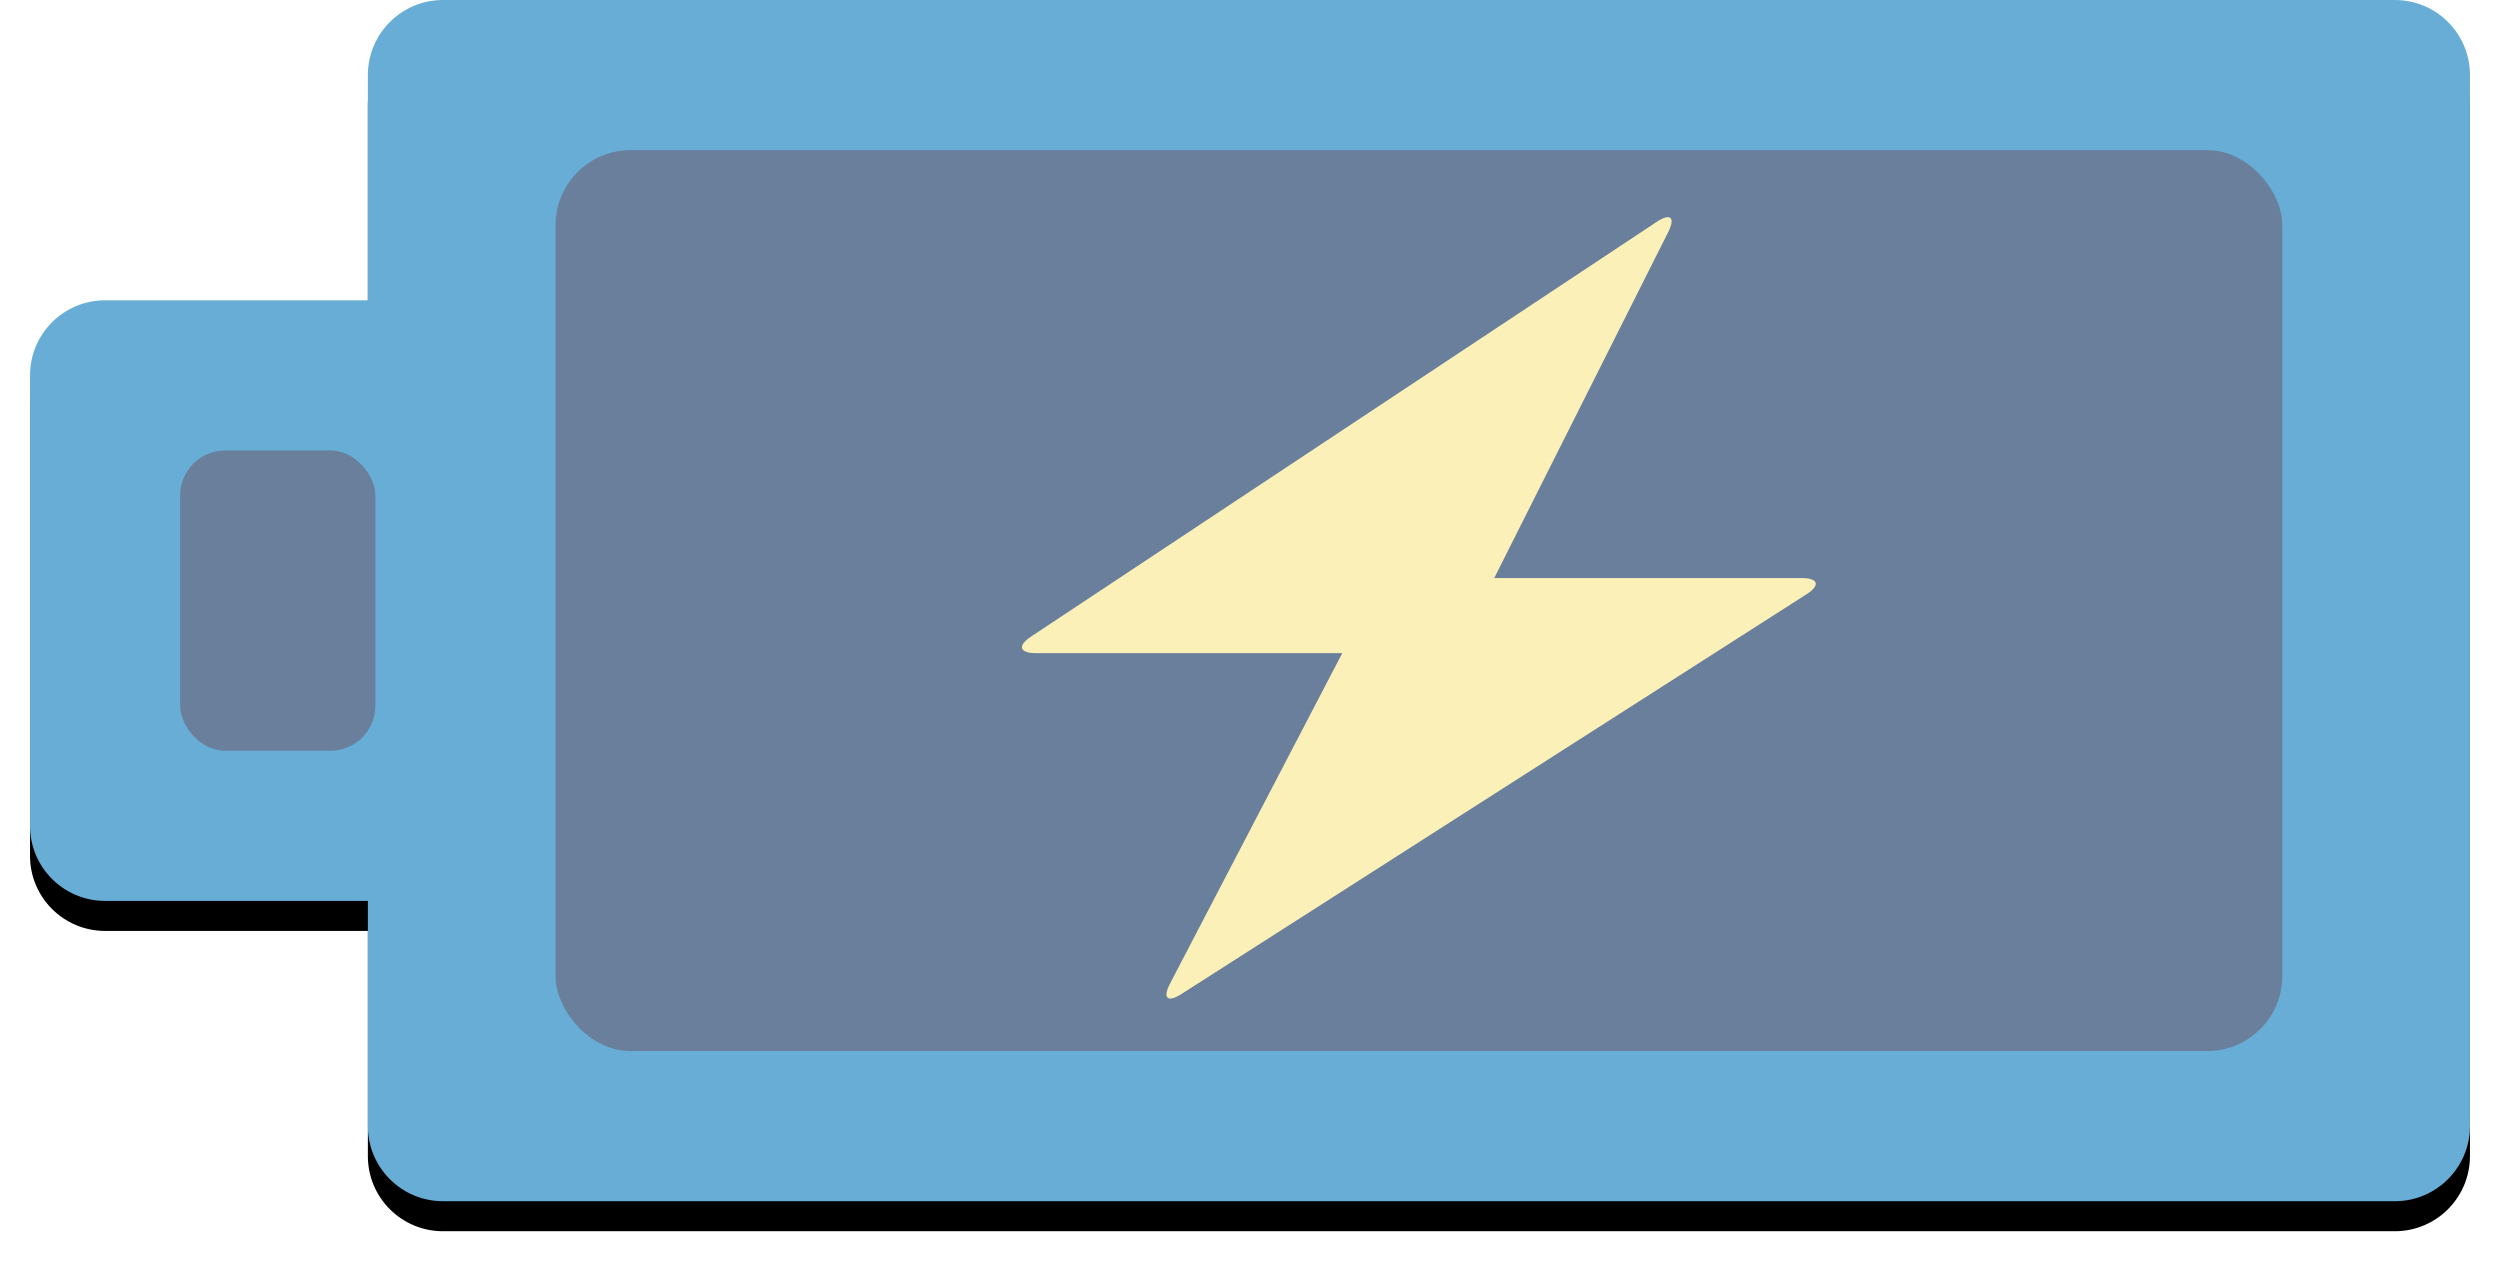 <?xml version="1.0" ?><svg height="168px" version="1.1" viewBox="0 0 333 168" width="333px" xmlns="http://www.w3.org/2000/svg" xmlns:xlink="http://www.w3.org/1999/xlink"><title/><desc/><defs><path d="M45,40 L9.998,40 C4.481,40 0,44.473 0,49.99 L0,110.01 C0,115.527 4.476,120 9.998,120 L45,120 L45,149.991 C45,155.533 49.48,160 55.007,160 L314.993,160 C320.517,160 325,155.519 325,149.991 L325,10.009 C325,4.467 320.52,0 314.993,0 L55.007,0 C49.483,0 45,4.481 45,10.009 L45,40 L45,40 Z" id="path-1"/><filter filterUnits="objectBoundingBox" height="200%" id="filter-2" width="200%" x="-50%" y="-50%"><feOffset dx="0" dy="4" in="SourceAlpha" result="shadowOffsetOuter1"/><feGaussianBlur in="shadowOffsetOuter1" result="shadowBlurOuter1" stdDeviation="2"/><feColorMatrix in="shadowBlurOuter1" type="matrix" values="0 0 0 0 0   0 0 0 0 0   0 0 0 0 0  0 0 0 0.5 0"/></filter><filter filterUnits="objectBoundingBox" height="200%" id="filter-3" width="200%" x="-50%" y="-50%"><feOffset dx="0" dy="2" in="SourceAlpha" result="shadowOffsetOuter1"/><feGaussianBlur in="shadowOffsetOuter1" result="shadowBlurOuter1" stdDeviation="2"/><feColorMatrix in="shadowBlurOuter1" result="shadowMatrixOuter1" type="matrix" values="0 0 0 0 0   0 0 0 0 0   0 0 0 0 0  0 0 0 0.5 0"/><feMerge><feMergeNode in="shadowMatrixOuter1"/><feMergeNode in="SourceGraphic"/></feMerge></filter></defs><g fill="none" fill-rule="evenodd" id="Page-1" stroke="none" stroke-width="1"><g id="battery" transform="translate(4, 0)"><g id="Combined-Shape"><use fill="black" fill-opacity="1" filter="url(#filter-2)" xlink:href="#path-1"/><use fill="#67ADD5" fill-rule="evenodd" xlink:href="#path-1"/></g><rect fill="#697F9B" height="120" id="Rectangle-44" rx="10" width="230" x="70" y="20"/><g fill="#FBF0B8" filter="url(#filter-3)" id="lightning" transform="translate(132, 26)"><path d="M46.152,52.546 C47.172,50.588 49.796,49 52.007,49 L103.993,49 C106.206,49 106.494,49.963 104.636,51.151 L21.364,104.405 C19.506,105.593 18.826,104.972 19.848,103.01 L46.152,52.546 Z" id="Rectangle-42"/><path d="M26.986,4.502 C27.979,2.528 30.579,0.927 32.79,0.927 L84.777,0.927 C86.99,0.927 87.297,1.913 85.447,3.139 L2.121,58.369 C0.278,59.591 -0.414,58.986 0.582,57.006 L26.986,4.502 Z" id="Rectangle-42" transform="translate(43.392, 29.964) scale(-1, -1) translate(-43.392, -29.964) "/></g><rect fill="#697F9B" height="40" id="Rectangle-45" rx="6" width="26" x="20" y="60"/></g></g></svg>